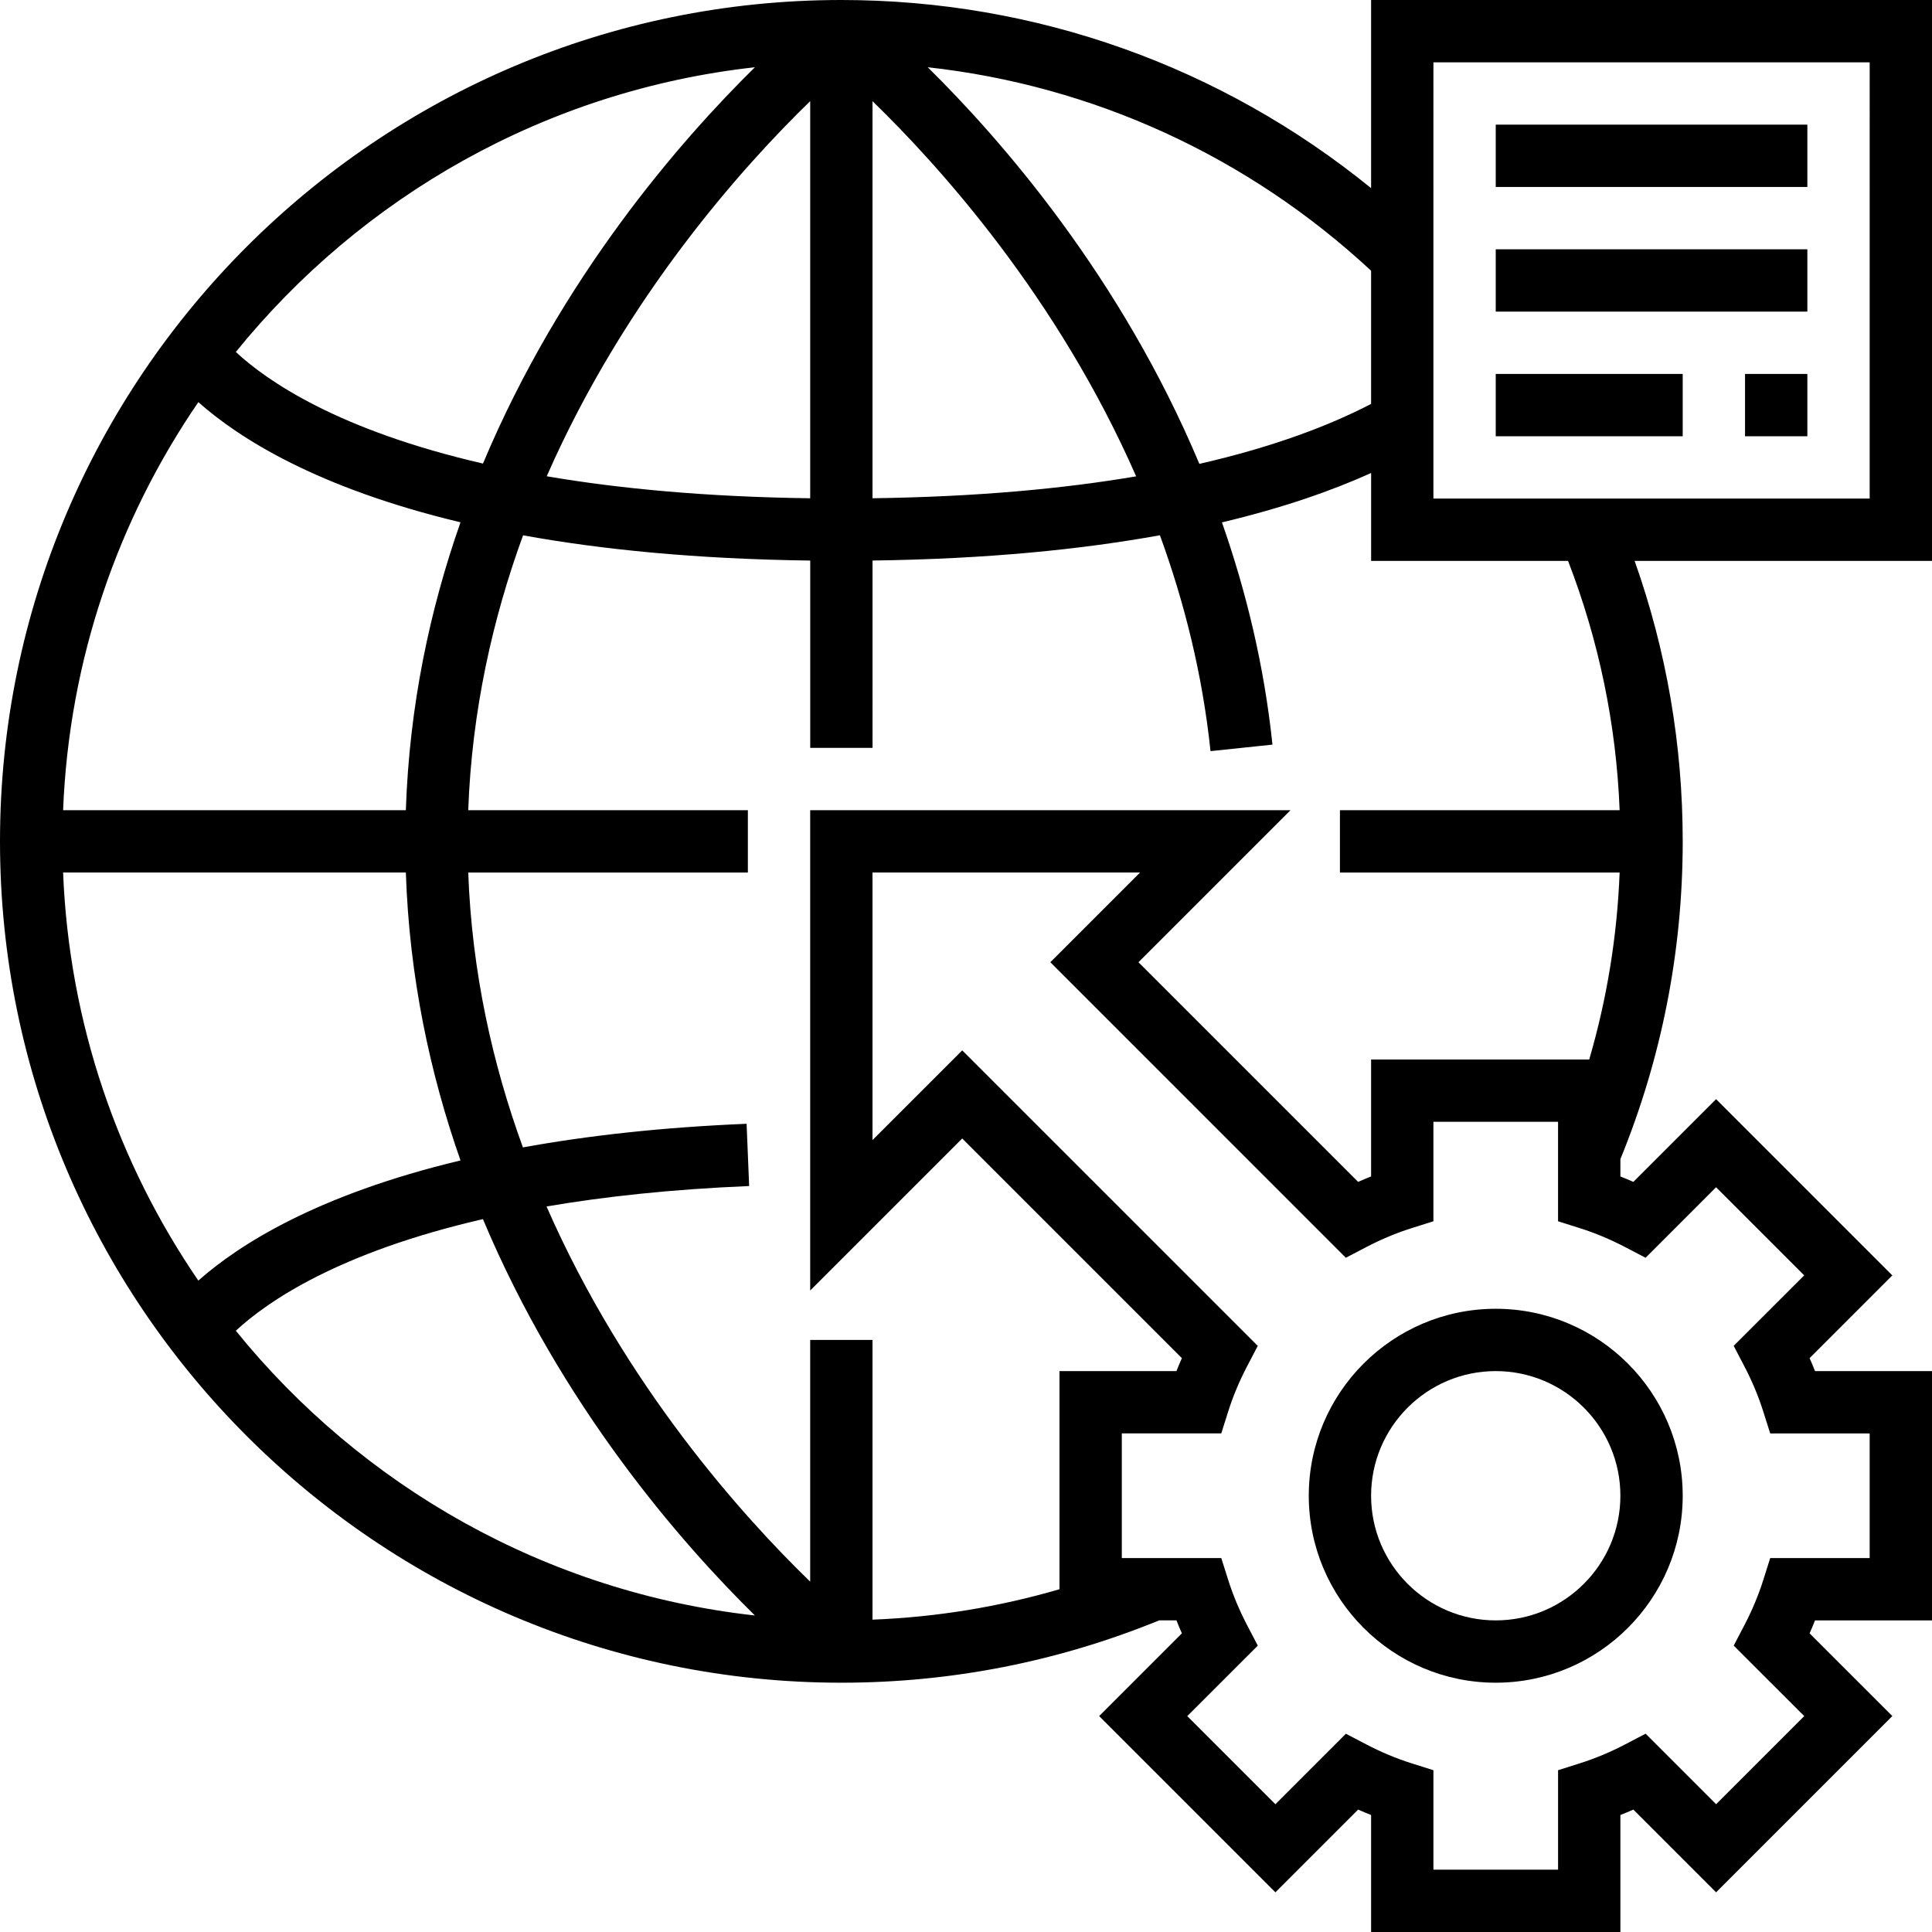<?xml version="1.0" encoding="iso-8859-1"?>
<!-- Uploaded to: SVG Repo, www.svgrepo.com, Generator: SVG Repo Mixer Tools -->
<svg fill="#000000" version="1.1" id="Layer_1" xmlns="http://www.w3.org/2000/svg" xmlns:xlink="http://www.w3.org/1999/xlink" 
	 viewBox="0 0 295.238 295.238" xml:space="preserve">
<g>
	<g>
		<g>
			<path d="M200,228.571c0,15.757,12.814,28.571,28.571,28.571c15.757,0,28.571-12.814,28.571-28.571S244.329,200,228.571,200
				S200,212.814,200,228.571z M247.619,228.571c0,10.505-8.543,19.048-19.048,19.048s-19.048-8.543-19.048-19.048
				s8.543-19.048,19.048-19.048C239.076,209.524,247.619,218.068,247.619,228.571z"/>
			<path d="M295.238,0h-85.714v28.752C186.657,10.157,158.305,0,128.571,0C57.676,0,0,57.677,0,128.571
				s57.676,128.571,128.571,128.571c16.79,0,33.119-3.219,48.562-9.524h2.648c0.262,0.662,0.533,1.319,0.829,1.981l-12.643,12.643
				l26.933,26.933l12.643-12.643c0.662,0.295,1.319,0.567,1.981,0.829v17.876h38.095v-17.876c0.662-0.262,1.319-0.533,1.981-0.829
				l12.643,12.643l26.933-26.933L276.533,249.6c0.295-0.662,0.567-1.319,0.829-1.981h17.876v-38.095h-17.876
				c-0.262-0.662-0.533-1.319-0.829-1.981l12.643-12.643l-26.933-26.933L249.6,180.61c-0.662-0.295-1.319-0.567-1.981-0.829v-2.648
				c6.305-15.443,9.524-31.771,9.524-48.562c0-14.733-2.476-29.114-7.348-42.857h45.443V0z M209.523,41.371v20.353h0.001
				c-6.11,3.176-14.61,6.5-26.243,9.162c-11.962-28.505-30.152-49.414-41.51-60.61C167.047,13.071,190.671,23.857,209.523,41.371z
				 M133.333,15.462c10.195,9.886,28.267,29.91,40.286,57.329c-11,1.871-24.295,3.133-40.286,3.348V15.462z M123.81,15.457v60.686
				c-15.967-0.214-29.252-1.481-40.262-3.362C95.571,45.376,113.619,25.349,123.81,15.457z M115.362,10.276
				c-11.371,11.19-29.6,32.071-41.557,60.562c-22.081-5.086-32.967-12.59-37.767-17.052C55.271,30.039,83.429,13.815,115.362,10.276
				z M30.31,61.453c6.19,5.5,18.162,13.133,40.062,18.362c-4.667,13.286-7.819,28.01-8.352,43.995H9.643
				C10.557,100.743,18.048,79.348,30.31,61.453z M9.643,133.333h52.376c0.533,15.986,3.69,30.714,8.352,44
				c-21.881,5.229-33.867,12.862-40.062,18.362C18.052,177.795,10.557,156.4,9.643,133.333z M36.038,203.357
				c4.81-4.467,15.7-11.976,37.762-17.057c11.962,28.495,30.19,49.381,41.562,60.571C83.424,243.324,55.267,227.105,36.038,203.357z
				 M161.904,242.858c-9.271,2.705-18.824,4.267-28.571,4.648v-42.743h-9.524v36.937c-10.195-9.876-28.267-29.89-40.29-57.333
				c8.81-1.505,19.033-2.629,30.962-3.124l-0.39-9.514c-13.19,0.548-24.481,1.848-34.181,3.61
				c-4.633-12.705-7.8-26.781-8.357-42.005h42.733v-9.524H71.552c0.557-15.219,3.738-29.29,8.381-42.005
				c11.986,2.176,26.467,3.629,43.881,3.857v28.624h9.524V85.657c17.5-0.229,31.986-1.7,43.914-3.862
				c3.71,10.167,6.495,21.195,7.733,32.99l9.467-0.995c-1.276-12.162-4.048-23.5-7.719-33.962c9.41-2.233,16.89-4.881,22.795-7.548
				v13.433h30.095c4.715,12.206,7.367,24.982,7.882,38.097h-42.743v9.524h42.743c-0.381,9.748-1.938,19.3-4.648,28.571h-33.333
				v17.876c-0.662,0.262-1.319,0.533-1.981,0.829l-33.567-33.567l23.233-23.233h-73.4v73.4l23.233-23.233l33.567,33.567
				c-0.295,0.662-0.567,1.319-0.829,1.981h-17.876V242.858z M248.371,190.586l3.1,1.619l10.771-10.776l13.467,13.467l-10.776,10.771
				l1.619,3.1c1.205,2.305,2.181,4.648,2.905,6.948l1.057,3.333h15.2v19.048h-15.2l-1.052,3.329c-0.724,2.3-1.7,4.643-2.905,6.948
				l-1.619,3.1l10.776,10.771l-13.467,13.467l-10.771-10.776l-3.1,1.619c-2.305,1.205-4.648,2.181-6.948,2.905l-3.333,1.057v15.2
				h-19.048v-15.2l-3.329-1.052c-2.3-0.724-4.643-1.7-6.948-2.905l-3.1-1.619l-10.77,10.774l-13.467-13.467l10.776-10.771
				l-1.619-3.1c-1.205-2.305-2.181-4.648-2.905-6.948l-1.057-3.333h-15.2v-19.048h15.2l1.052-3.329c0.724-2.3,1.7-4.643,2.905-6.948
				l1.619-3.1l-45.162-45.157l-13.71,13.705v-40.886h40.886l-13.71,13.71l45.157,45.162l3.1-1.619
				c2.305-1.205,4.648-2.181,6.948-2.905l3.333-1.052v-15.2h19.048v15.2l3.329,1.052
				C243.729,188.405,246.067,189.386,248.371,190.586z M285.714,76.19h-66.667V9.524h66.667V76.19z"/>
			<rect x="228.571" y="19.048" width="47.619" height="9.524"/>
			<rect x="228.571" y="38.095" width="47.619" height="9.524"/>
			<rect x="228.571" y="57.143" width="28.571" height="9.524"/>
			<rect x="266.667" y="57.143" width="9.524" height="9.524"/>
		</g>
	</g>
</g>
</svg>